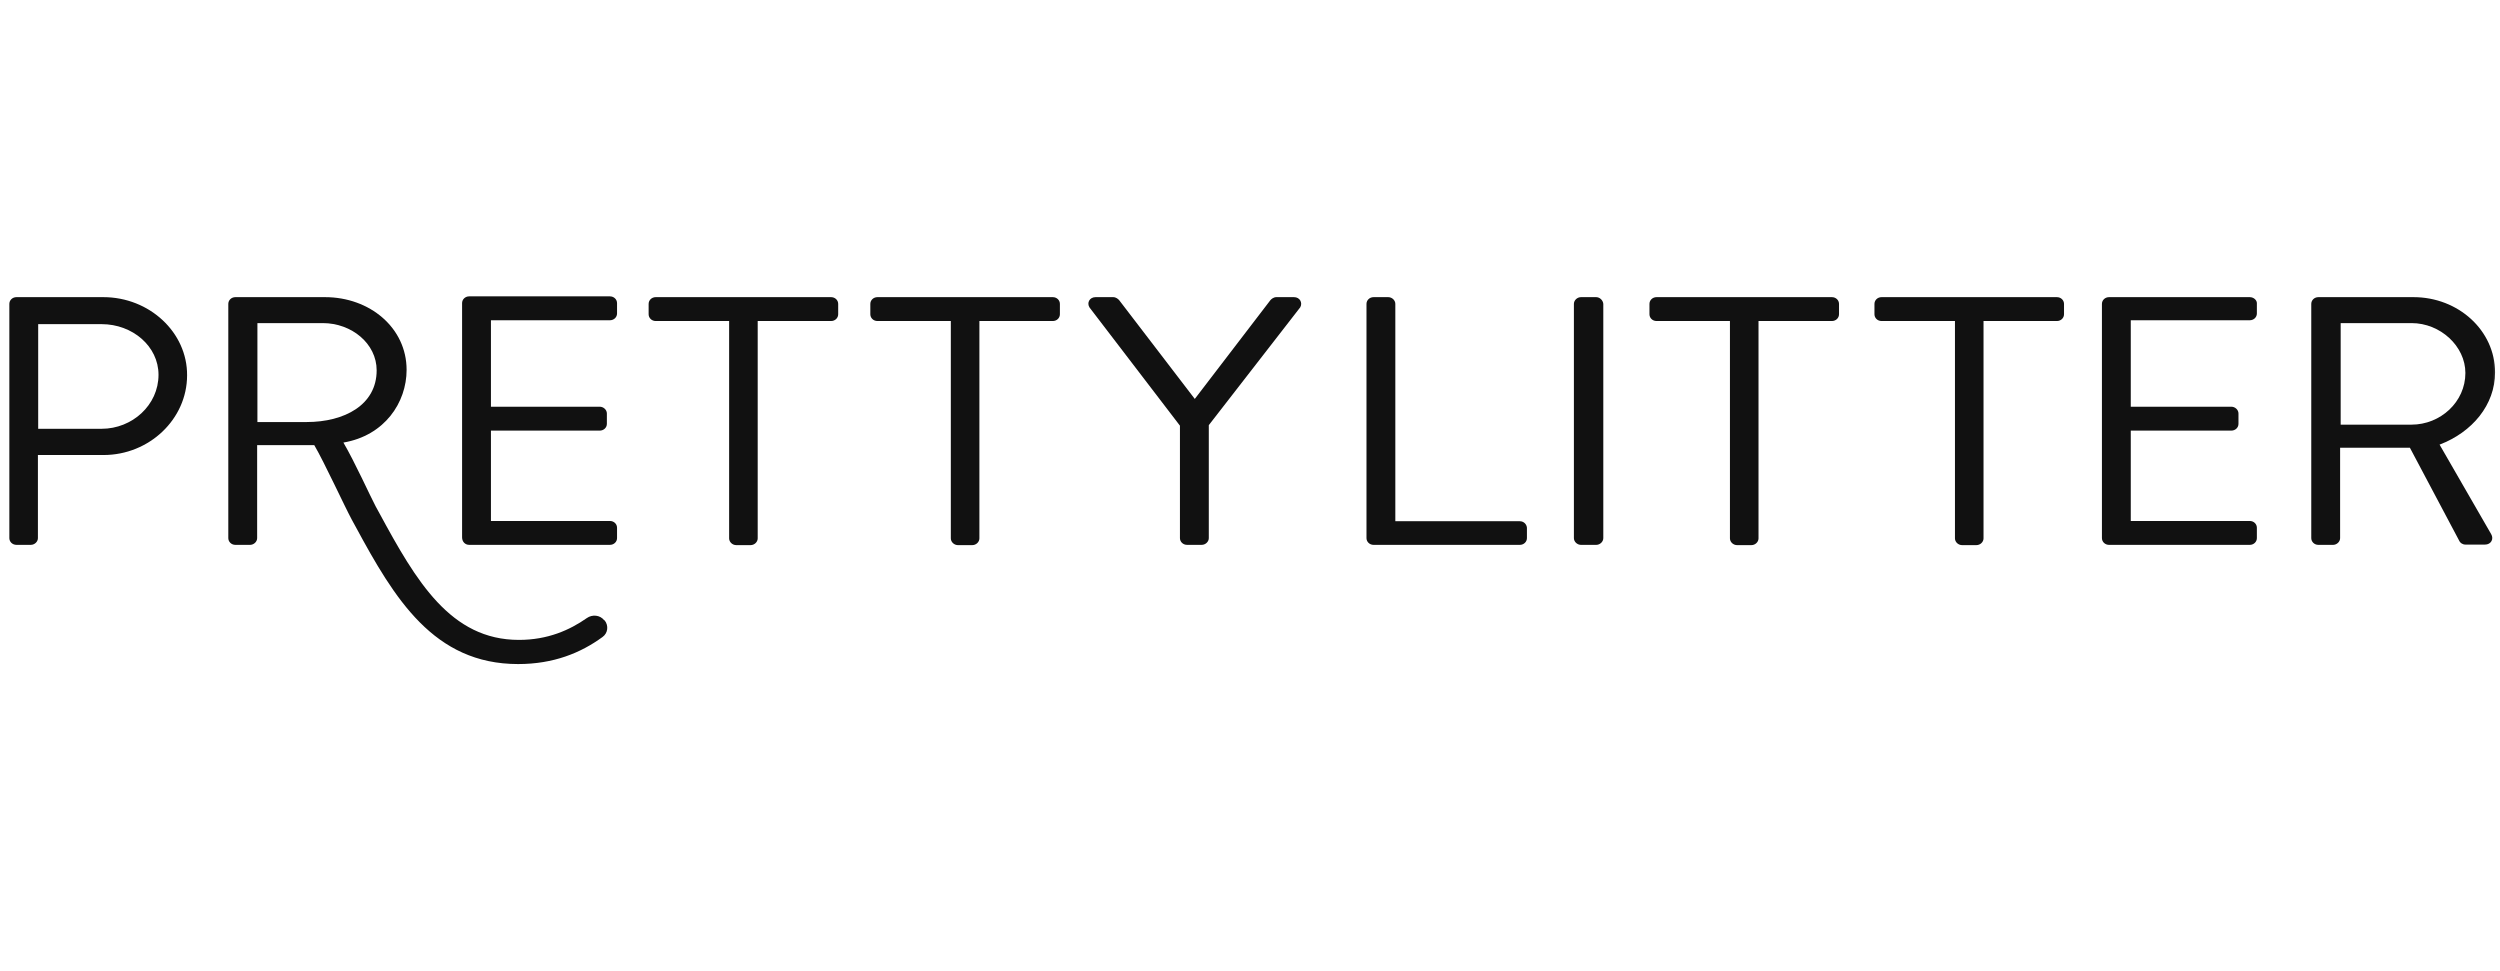 <svg width="175" height="68" viewBox="0 0 175 68" fill="none" xmlns="http://www.w3.org/2000/svg">
<g clip-path="url(#clip0_70_516)">
<mask id="mask0_70_516" style="mask-type:luminance" maskUnits="userSpaceOnUse" x="0" y="20" width="175" height="28">
<path d="M0 20H175V47.083H0V20Z" fill="white"/>
</mask>
<g mask="url(#mask0_70_516)">
<path d="M170.77 31.124C173.058 30.252 174.654 28.343 174.654 26.071C174.654 23.127 172.077 20.8 168.943 20.8H162.289C162 20.8 161.789 21.018 161.789 21.273V37.668C161.789 37.922 162 38.141 162.289 38.141H163.308C163.577 38.141 163.808 37.922 163.808 37.668V31.342H168.693L172.173 37.904C172.231 37.995 172.366 38.122 172.597 38.122H173.943C174.385 38.122 174.577 37.722 174.385 37.395L170.77 31.124ZM163.847 29.725V22.617H168.808C170.827 22.617 172.577 24.235 172.577 26.108C172.577 28.143 170.827 29.725 168.808 29.725H163.847ZM106.385 36.486H97.673V21.273C97.673 21.018 97.442 20.8 97.173 20.8H96.154C95.866 20.8 95.654 21.018 95.654 21.273V37.668C95.654 37.922 95.866 38.141 96.154 38.141H106.385C106.673 38.141 106.885 37.922 106.885 37.668V36.941C106.866 36.705 106.673 36.486 106.385 36.486ZM111.731 20.8H110.673C110.404 20.8 110.173 21.018 110.173 21.273V37.668C110.173 37.922 110.404 38.141 110.673 38.141H111.731C112 38.141 112.231 37.922 112.231 37.668V21.273C112.212 21.018 111.981 20.8 111.731 20.8ZM128.231 20.8H115.962C115.673 20.8 115.462 21.018 115.462 21.273V22C115.462 22.254 115.673 22.472 115.962 22.472H121.096V37.686C121.096 37.941 121.327 38.159 121.596 38.159H122.596C122.866 38.159 123.096 37.941 123.096 37.686V22.472H128.231C128.519 22.472 128.731 22.254 128.731 22V21.273C128.731 21.018 128.519 20.8 128.231 20.8ZM143.981 20.8H131.712C131.423 20.8 131.212 21.018 131.212 21.273V22C131.212 22.254 131.423 22.472 131.712 22.472H136.847V37.686C136.847 37.941 137.077 38.159 137.347 38.159H138.347C138.616 38.159 138.847 37.941 138.847 37.686V22.472H143.981C144.27 22.472 144.481 22.254 144.481 22V21.273C144.481 21.018 144.27 20.8 143.981 20.8ZM157.481 20.8H147.635C147.347 20.8 147.135 21.018 147.135 21.273V37.668C147.135 37.922 147.347 38.141 147.635 38.141H157.481C157.77 38.141 157.981 37.922 157.981 37.668V36.941C157.981 36.686 157.77 36.468 157.481 36.468H149.154V30.143H156.193C156.462 30.143 156.693 29.943 156.693 29.67V28.943C156.693 28.689 156.462 28.47 156.193 28.47H149.154V22.418H157.481C157.77 22.418 157.981 22.2 157.981 21.945V21.218C157.981 21.018 157.77 20.8 157.481 20.8Z" fill="#111111"/>
<path d="M7.231 20.8H1.154C0.866 20.8 0.654 21.018 0.654 21.272V37.668C0.654 37.922 0.866 38.14 1.154 38.14H2.154C2.423 38.14 2.654 37.922 2.654 37.668V31.851H7.25C10.443 31.851 13.096 29.343 13.096 26.271C13.116 23.272 10.462 20.8 7.231 20.8ZM7.116 30.015H2.673V22.69H7.116C9.27 22.69 11.096 24.235 11.096 26.235C11.096 28.361 9.25 30.015 7.116 30.015ZM32.846 38.14H42.693C42.981 38.14 43.193 37.922 43.193 37.668V36.941C43.193 36.686 42.981 36.468 42.693 36.468H34.366V30.143H41.981C42.25 30.143 42.481 29.943 42.481 29.67V28.943C42.481 28.689 42.25 28.47 41.981 28.47H34.366V22.418H42.693C42.981 22.418 43.193 22.199 43.193 21.945V21.218C43.193 20.963 42.981 20.745 42.693 20.745H32.846C32.558 20.745 32.346 20.963 32.346 21.218V37.613C32.346 37.922 32.558 38.14 32.846 38.14ZM58.173 20.8H45.904C45.616 20.8 45.404 21.018 45.404 21.272V22C45.404 22.254 45.616 22.472 45.904 22.472H51.039V37.686C51.039 37.941 51.27 38.159 51.539 38.159H52.539C52.808 38.159 53.039 37.941 53.039 37.686V22.472H58.173C58.462 22.472 58.673 22.254 58.673 22V21.272C58.673 21.018 58.462 20.8 58.173 20.8ZM73.693 20.8H61.423C61.135 20.8 60.923 21.018 60.923 21.272V22C60.923 22.254 61.135 22.472 61.423 22.472H66.558V37.686C66.558 37.941 66.789 38.159 67.058 38.159H68.058C68.327 38.159 68.558 37.941 68.558 37.686V22.472H73.693C73.981 22.472 74.193 22.254 74.193 22V21.272C74.193 21.018 73.981 20.8 73.693 20.8ZM90.577 20.8H89.346C89.154 20.8 89 20.927 88.923 21.018L83.635 27.925L78.346 21.018C78.269 20.927 78.116 20.8 77.923 20.8H76.693C76.269 20.8 76.058 21.2 76.269 21.527L82.596 29.797V37.668C82.596 37.922 82.808 38.14 83.096 38.14H84.116C84.385 38.14 84.616 37.922 84.616 37.668V29.761L91.019 21.509C91.193 21.2 91 20.8 90.577 20.8Z" fill="#111111"/>
<path d="M42.289 43.412C42 43.048 41.462 42.994 41.077 43.266C39.885 44.102 38.346 44.793 36.327 44.793C31.539 44.793 29.135 40.685 26.558 35.923L26.289 35.432C25.904 34.705 24.846 32.36 24.039 30.979C26.923 30.488 28.462 28.18 28.462 25.889C28.462 22.945 25.885 20.8 22.75 20.8H16.481C16.192 20.8 15.981 21.018 15.981 21.273V37.668C15.981 37.922 16.192 38.141 16.481 38.141H17.5C17.769 38.141 18 37.922 18 37.668V31.161H22C22.712 32.378 24.115 35.432 24.635 36.395L24.904 36.886C27.615 41.903 30.365 46.484 36.269 46.484C38.75 46.484 40.654 45.702 42.173 44.593C42.558 44.321 42.615 43.793 42.327 43.43L42.288 43.412H42.289ZM18.019 22.617H22.596C24.616 22.617 26.366 24.053 26.366 25.926C26.366 28.343 24.116 29.543 21.462 29.543H18.019V22.617Z" fill="#111111"/>
</g>
</g>
<defs>
<clipPath id="clip0_70_516">
<rect width="175" height="27.083" fill="white" transform="translate(0 20)"/>
</clipPath>
</defs>
</svg>

